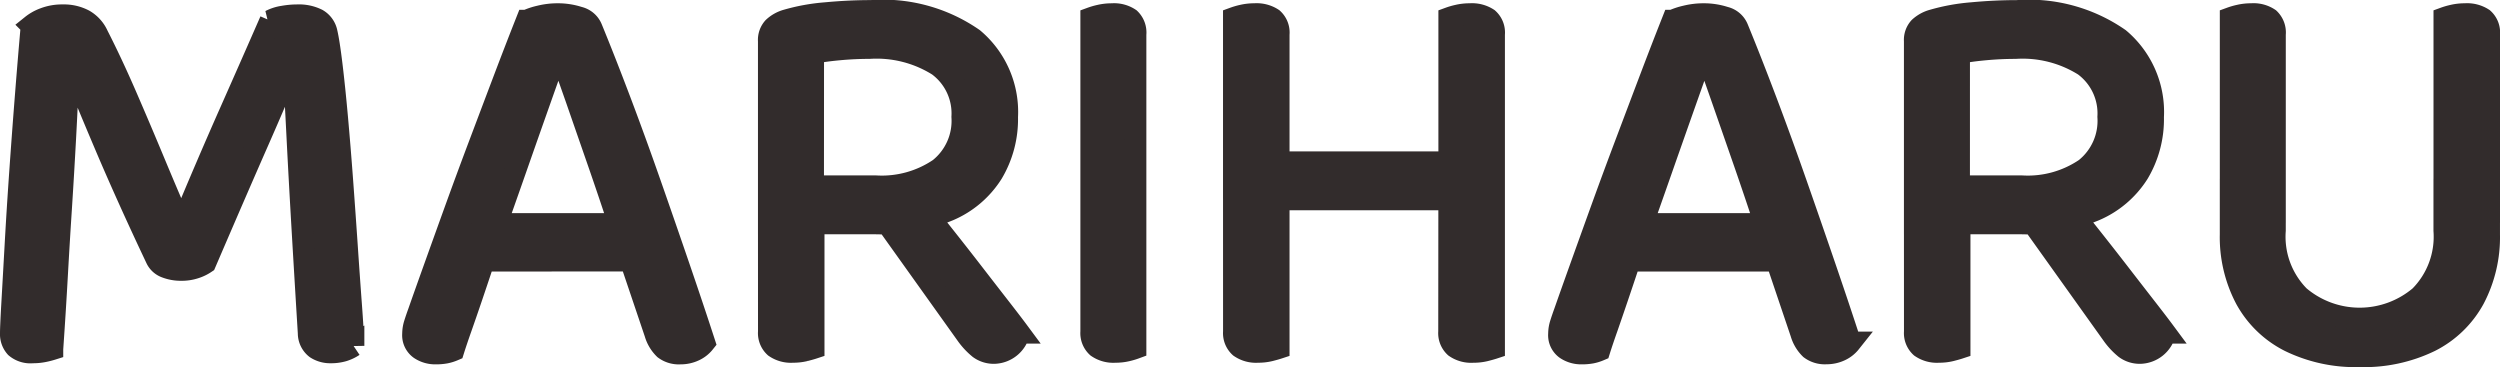 <svg xmlns="http://www.w3.org/2000/svg" width="115.121" height="16.904" viewBox="0 0 115.121 16.904">
  <path id="パス_3" data-name="パス 3" d="M10.223,1.7a1.852,1.852,0,0,1-.466.226,1.943,1.943,0,0,1-.642.1A1.919,1.919,0,0,1,8.4,1.9a.775.775,0,0,1-.44-.4Q6.624-1.323,5.63-3.663t-1.6-3.875h-.1q-.075,1.887-.164,3.523T3.579-.857q-.1,1.522-.189,3.12t-.214,3.41a3.648,3.648,0,0,1-.39.1,2.5,2.5,0,0,1-.516.05,1.046,1.046,0,0,1-.78-.239.9.9,0,0,1-.226-.642q0-.3.063-1.4T1.478.866q.088-1.585.214-3.385t.264-3.548q.138-1.749.264-3.158A2.026,2.026,0,0,1,2.8-9.552,2.288,2.288,0,0,1,3.655-9.7a1.975,1.975,0,0,1,.981.226,1.527,1.527,0,0,1,.629.7q.654,1.283,1.309,2.793t1.283,3.02q.629,1.51,1.208,2.844h.1q1.107-2.667,2.2-5.134t1.85-4.2A1.875,1.875,0,0,1,13.8-9.64,3.737,3.737,0,0,1,14.45-9.7a1.9,1.9,0,0,1,.919.189.9.9,0,0,1,.44.617q.1.428.226,1.46t.252,2.428q.126,1.4.239,2.932T16.74.942q.1,1.485.189,2.68t.113,1.9a1.781,1.781,0,0,1-.478.226,2.017,2.017,0,0,1-.579.075,1.193,1.193,0,0,1-.667-.189.875.875,0,0,1-.34-.692Q14.828,2.5,14.689.124T14.45-4.242q-.1-1.988-.176-3.246h-.1Q13.62-6.1,12.664-3.927T10.223,1.7ZM26.529-8.042h-.1q-.377,1.057-.893,2.516T24.478-2.518Q23.937-.971,23.459.363l-.126.377-.377,1.132q-.226.679-.478,1.422T22,4.679q-.226.642-.352,1.044a1.84,1.84,0,0,1-.365.113,2.424,2.424,0,0,1-.466.038A1.245,1.245,0,0,1,20.1,5.66a.776.776,0,0,1-.315-.692,1.542,1.542,0,0,1,.075-.466q.075-.239.176-.516.3-.856.742-2.089t.969-2.693q.528-1.46,1.107-2.995t1.132-2.995q.554-1.46,1.032-2.667a3.12,3.12,0,0,1,.6-.2,3.411,3.411,0,0,1,.83-.1,3.121,3.121,0,0,1,.969.151.849.849,0,0,1,.591.5q.6,1.46,1.3,3.309t1.4,3.85q.7,2,1.346,3.888T33.2,5.371a1.273,1.273,0,0,1-.466.365,1.468,1.468,0,0,1-.642.138,1.1,1.1,0,0,1-.73-.214,1.638,1.638,0,0,1-.428-.717L29.549.841l-.2-.7q-.5-1.535-1.044-3.1T27.3-5.853Q26.831-7.186,26.529-8.042ZM22.352,1.6,23.006-.09h7.021l.4,1.686ZM38.206-1.826H41.1a4.715,4.715,0,0,0,2.919-.805,2.818,2.818,0,0,0,1.057-2.391,2.74,2.74,0,0,0-1.107-2.365A5.332,5.332,0,0,0,40.8-8.193q-.679,0-1.371.063t-1.22.164ZM41.1-.115H36.167v-8.4a.835.835,0,0,1,.214-.617A1.483,1.483,0,0,1,37-9.476,9.018,9.018,0,0,1,38.8-9.8q1.069-.1,2.076-.1a7.292,7.292,0,0,1,4.706,1.283,4.4,4.4,0,0,1,1.56,3.6A4.856,4.856,0,0,1,46.46-2.43,4.421,4.421,0,0,1,44.446-.719,8.124,8.124,0,0,1,41.1-.115Zm.05-.654,1.51-.755q.7.881,1.46,1.837t1.46,1.862q.7.906,1.258,1.623t.856,1.12a1.216,1.216,0,0,1-1.132.931,1.119,1.119,0,0,1-.7-.214,3.213,3.213,0,0,1-.579-.617Zm-4.983.1h2.063V5.623q-.151.05-.4.113a2.281,2.281,0,0,1-.554.063,1.291,1.291,0,0,1-.83-.226.858.858,0,0,1-.277-.7ZM51.014-3.462h2.038V5.623a3.145,3.145,0,0,1-.377.113,2.282,2.282,0,0,1-.554.063,1.291,1.291,0,0,1-.83-.226.858.858,0,0,1-.277-.7Zm2.038,1.686H51.014v-7.8a3.028,3.028,0,0,1,.39-.113,2.44,2.44,0,0,1,.566-.063,1.289,1.289,0,0,1,.818.214.872.872,0,0,1,.264.717Zm4.53-1.661h2.063V5.623q-.151.05-.4.113a2.282,2.282,0,0,1-.554.063,1.291,1.291,0,0,1-.83-.226.858.858,0,0,1-.277-.7Zm2.063,1.686H57.582V-9.577a3.028,3.028,0,0,1,.39-.113,2.44,2.44,0,0,1,.566-.063,1.346,1.346,0,0,1,.83.214.852.852,0,0,1,.277.717ZM67.5-3.437h2.063V5.623q-.151.05-.4.113A2.282,2.282,0,0,1,68.6,5.8a1.291,1.291,0,0,1-.83-.226.858.858,0,0,1-.277-.7Zm2.063,1.686H67.5V-9.577a3.027,3.027,0,0,1,.39-.113,2.439,2.439,0,0,1,.566-.063,1.346,1.346,0,0,1,.83.214.852.852,0,0,1,.277.717Zm-.981.528H58.815V-2.933h9.764ZM79.3-8.042h-.1q-.377,1.057-.893,2.516T77.248-2.518Q76.707-.971,76.229.363L76.1.741l-.377,1.132q-.226.679-.478,1.422T74.77,4.679q-.226.642-.352,1.044a1.839,1.839,0,0,1-.365.113,2.423,2.423,0,0,1-.466.038,1.245,1.245,0,0,1-.717-.214.776.776,0,0,1-.315-.692,1.542,1.542,0,0,1,.075-.466q.075-.239.176-.516.3-.856.742-2.089t.969-2.693q.528-1.46,1.107-2.995t1.132-2.995q.554-1.46,1.032-2.667a3.12,3.12,0,0,1,.6-.2,3.411,3.411,0,0,1,.83-.1,3.121,3.121,0,0,1,.969.151.849.849,0,0,1,.591.5q.6,1.46,1.3,3.309t1.4,3.85q.7,2,1.346,3.888t1.145,3.422a1.273,1.273,0,0,1-.466.365,1.468,1.468,0,0,1-.642.138,1.1,1.1,0,0,1-.73-.214,1.638,1.638,0,0,1-.428-.717L82.319.841l-.2-.7q-.5-1.535-1.044-3.1T80.067-5.853Q79.6-7.186,79.3-8.042ZM75.122,1.6,75.776-.09H82.8L83.2,1.6ZM90.976-1.826H93.87a4.715,4.715,0,0,0,2.919-.805,2.818,2.818,0,0,0,1.057-2.391,2.74,2.74,0,0,0-1.107-2.365,5.332,5.332,0,0,0-3.171-.805q-.679,0-1.371.063t-1.22.164ZM93.87-.115H88.937v-8.4a.835.835,0,0,1,.214-.617,1.483,1.483,0,0,1,.617-.34,9.018,9.018,0,0,1,1.8-.327q1.07-.1,2.076-.1a7.292,7.292,0,0,1,4.706,1.283,4.4,4.4,0,0,1,1.56,3.6A4.856,4.856,0,0,1,99.23-2.43,4.421,4.421,0,0,1,97.216-.719,8.124,8.124,0,0,1,93.87-.115Zm.05-.654,1.51-.755q.7.881,1.46,1.837t1.46,1.862q.7.906,1.258,1.623t.856,1.12a1.216,1.216,0,0,1-1.132.931,1.119,1.119,0,0,1-.7-.214,3.213,3.213,0,0,1-.579-.617Zm-4.983.1H91V5.623q-.151.05-.4.113a2.281,2.281,0,0,1-.554.063,1.291,1.291,0,0,1-.83-.226.858.858,0,0,1-.277-.7ZM109.421,6a6.92,6.92,0,0,1-3.221-.692,4.721,4.721,0,0,1-2.026-1.963,6.087,6.087,0,0,1-.692-2.957V-1.675h2.038V.212a3.9,3.9,0,0,0,1.12,3.032,4.3,4.3,0,0,0,5.561,0,3.9,3.9,0,0,0,1.12-3.032V-1.675h2.063V.388a6.087,6.087,0,0,1-.692,2.957,4.721,4.721,0,0,1-2.026,1.963A6.98,6.98,0,0,1,109.421,6Zm-3.9-6.643h-2.038V-9.577a3.029,3.029,0,0,1,.39-.113,2.44,2.44,0,0,1,.566-.063,1.289,1.289,0,0,1,.818.214.872.872,0,0,1,.264.717Zm9.865,0h-2.063V-9.577a3.029,3.029,0,0,1,.39-.113,2.44,2.44,0,0,1,.566-.063,1.346,1.346,0,0,1,.83.214.852.852,0,0,1,.277.717Z" transform="translate(-0.764 10.404)" fill="#322c2c" stroke="#322c2c" stroke-width="1"/>
</svg>
